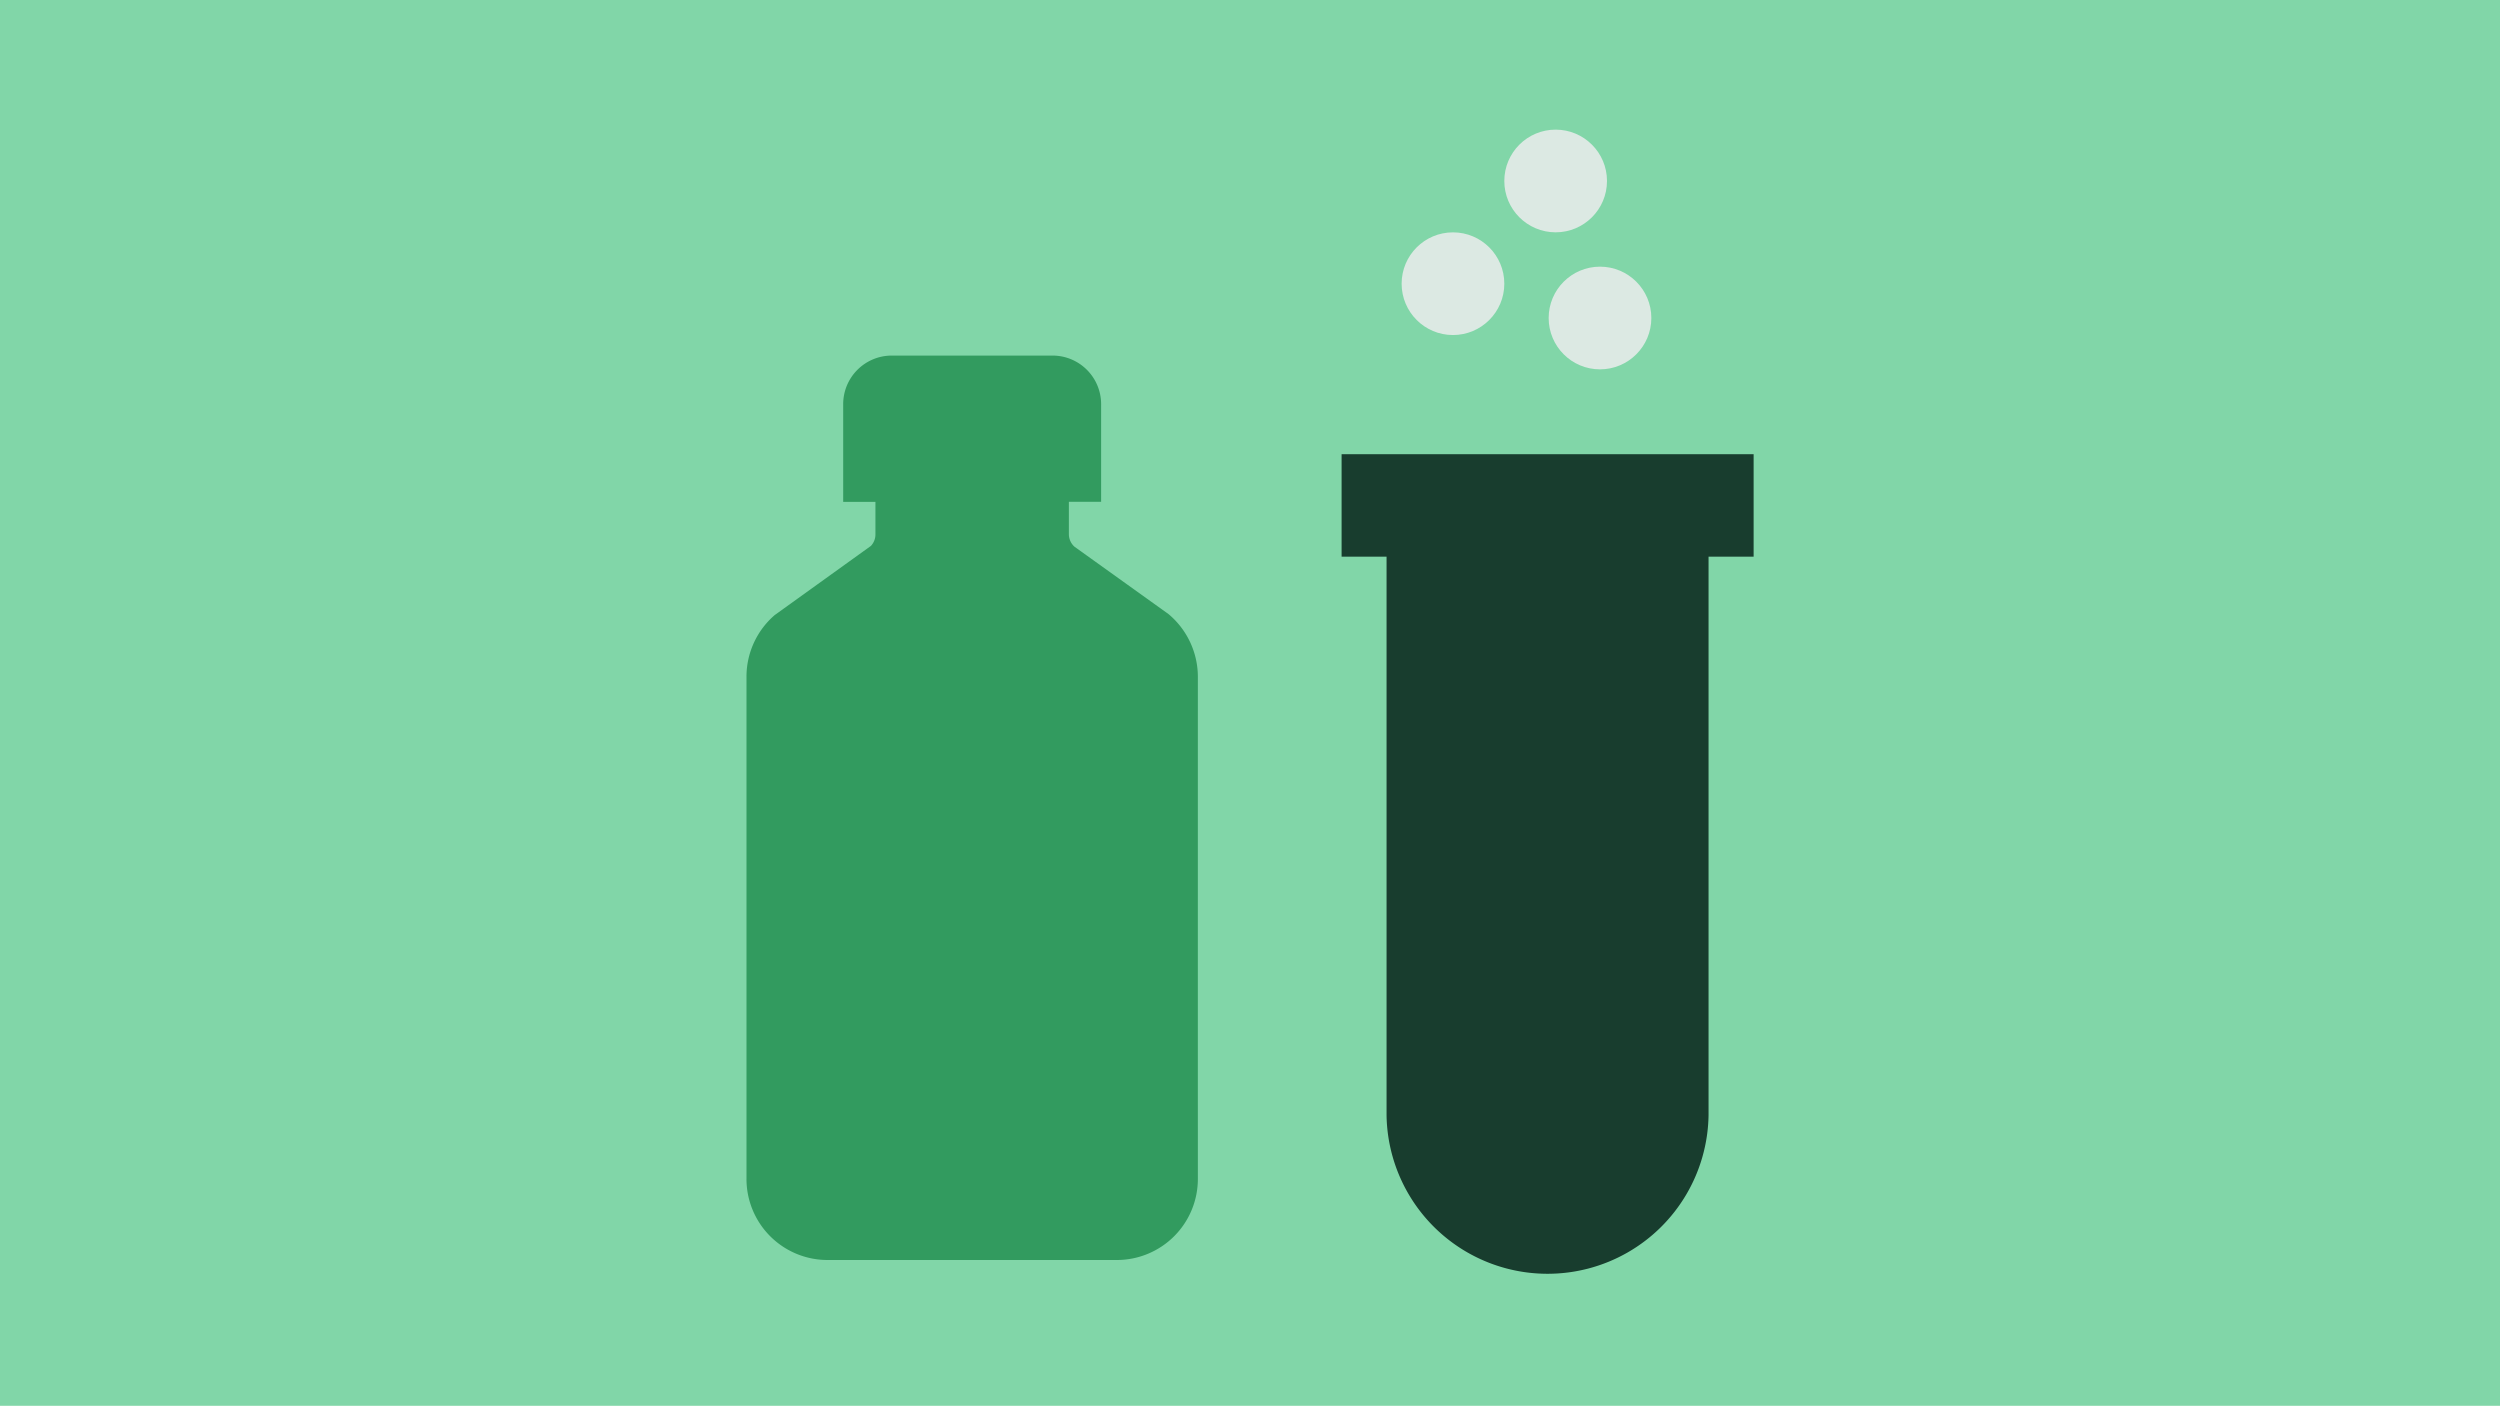 <svg id="Lager_2" data-name="Lager 2" xmlns="http://www.w3.org/2000/svg" viewBox="0 0 690 388"><defs><style>.cls-1{fill:#81d6a8;}.cls-2{fill:#183d2e;}.cls-3{fill:#dce9e3;}.cls-4{fill:#329b5f;}</style></defs><rect class="cls-1" width="690" height="388"/><path class="cls-2" d="M370.28,153.64h12.41V307.79a44.44,44.44,0,0,0,88.87,0V153.64H484V125.36H370.28Z"/><circle class="cls-3" cx="429.36" cy="49.95" r="14.17"/><circle class="cls-3" cx="401.02" cy="78.3" r="14.17"/><circle class="cls-3" cx="441.6" cy="87.77" r="14.17"/><path class="cls-4" d="M330.61,186.79a22.61,22.61,0,0,0-8.1-17.3l-25.93-18.58a4.63,4.63,0,0,1-1.57-3.42v-9h8.9V111.59a13.41,13.41,0,0,0-13.35-13.45H246.07a13.41,13.41,0,0,0-13.35,13.45v26.92h8.9v9a4.59,4.59,0,0,1-1.25,3.16l-26.55,19.09a22.45,22.45,0,0,0-7.79,17V325.32a22.37,22.37,0,0,0,22.24,22.44h80.09a22.37,22.37,0,0,0,22.25-22.44V311.86C330.6,306.91,330.61,186.79,330.61,186.79Z"/></svg>
